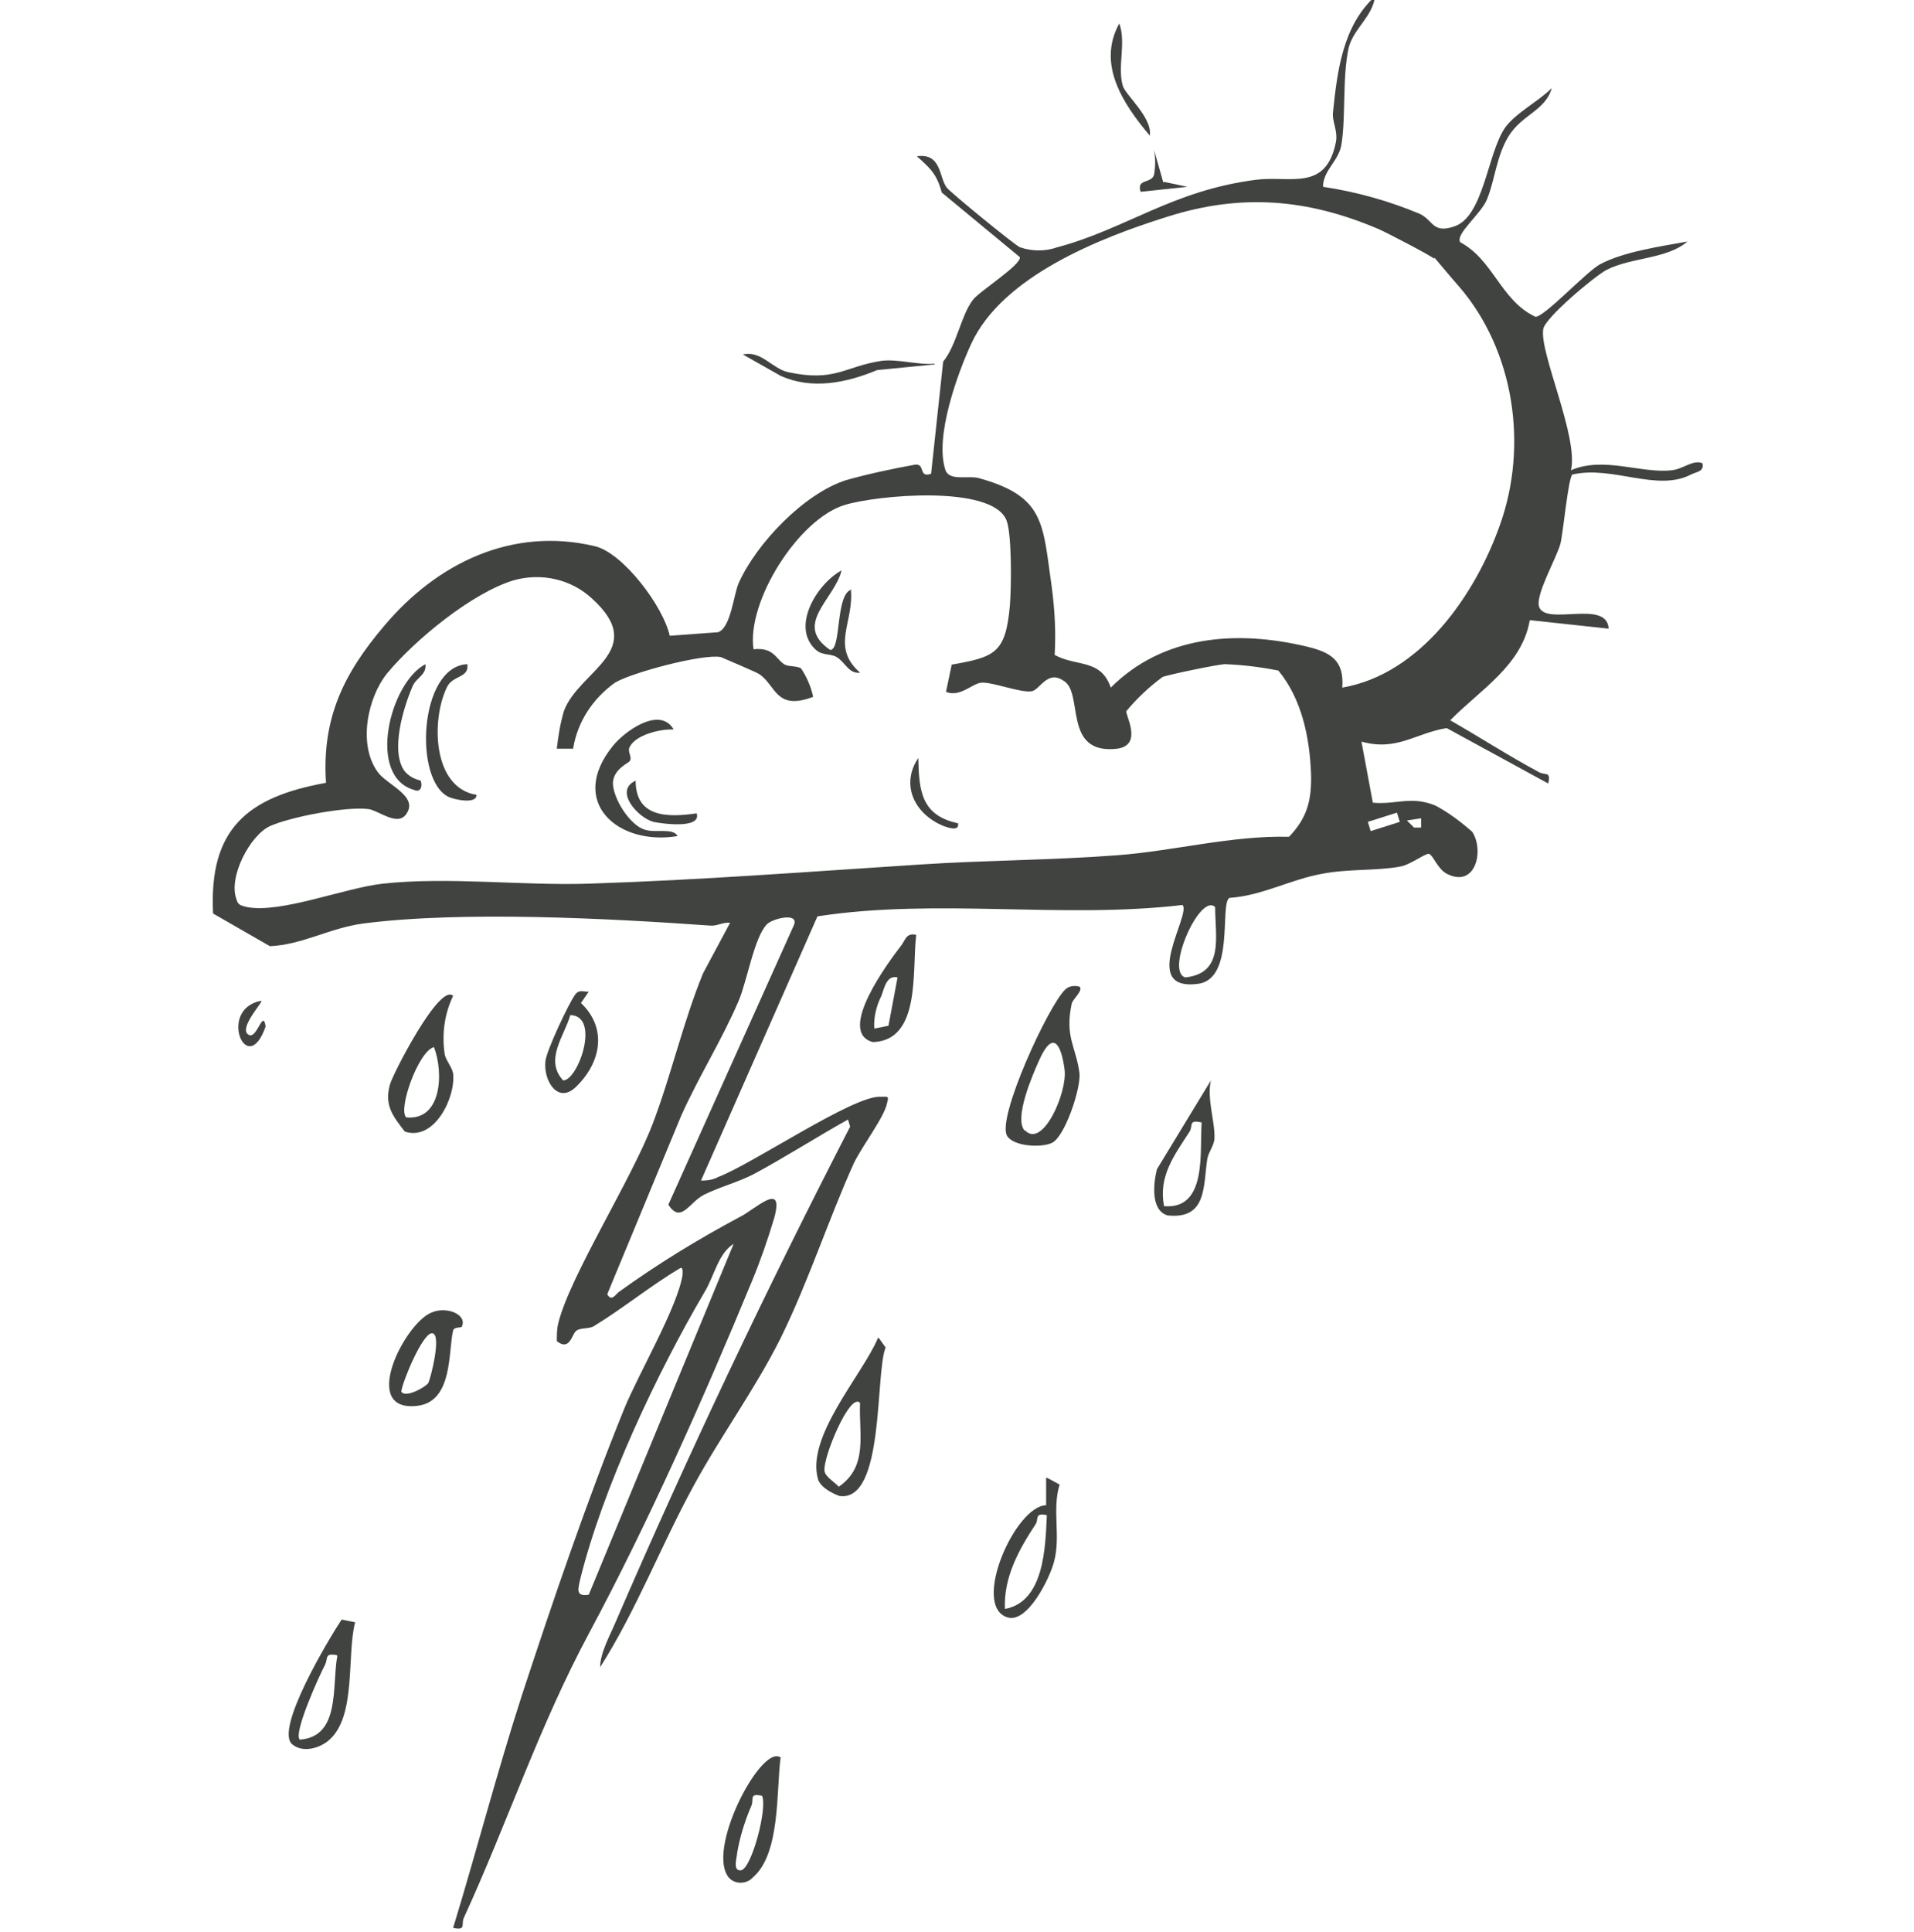 <?xml version="1.0" encoding="UTF-8"?>
<svg id="Layer_1" xmlns="http://www.w3.org/2000/svg" version="1.1" viewBox="0 0 269.5 272">
  <!-- Generator: Adobe Illustrator 29.8.1, SVG Export Plug-In . SVG Version: 2.1.1 Build 2)  -->
  <defs>
    <style>
      .st0 {
        fill: #404340;
      }
    </style>
  </defs>
  <g id="Group_2490">
    <path id="Path_1834" class="st0" d="M131.6,51.3l-8.1.8c-4.3,1.8-9.2,2.8-13.6.8l-5.3-3c2.6-.6,4.1,2,6.4,2.5,6.6,1.4,7.9-.8,13.1-1.6,2.3-.3,5.1.6,7.5.4"/>
    <path id="Path_1835" class="st0" d="M161.9,19.1c-3.7-4.4-7.5-10-4.3-15.8,1,2.7-.3,6.1.5,8.8.4,1.3,4.2,4.5,3.8,7"/>
    <path id="Path_1836" class="st0" d="M163.9,25.6l3.3.7-6.6.7c-.6-1.9,1.5-1.1,1.9-2.4.2-1.2.2-2.4,0-3.5l1.3,4.6Z"/>
    <path id="Path_1840" class="st0" d="M94.8,102.7c-1.9-.1-5.5.8-6.2,2.6-.2.6.4,1.3.1,1.8-.1.3-2.3,1.1-2.4,3.1,0,2.2,2.4,6,4.5,6.6,1.5.5,4-.3,4.6.9-8.4,1.4-15.5-4.8-9.1-12.7,1.6-2,6.5-5.6,8.5-2.4"/>
    <path id="Path_1841" class="st0" d="M65.8,93.5c.3,2-2.1,1.5-2.9,3.3-2.2,4.6-2,14.1,4.2,15.1,0,1.4-3.3.6-3.9.3-5-2.3-4.2-18.4,2.6-18.7"/>
    <path id="Path_1842" class="st0" d="M119.8,82.9c.5,4.7-2.9,8.1,1.3,11.8-1.6.2-2.1-1.5-3.3-2.2-.8-.5-2-.2-2.9-1-3.6-3.2.1-9.3,3.6-11.2-1,4.1-6.9,7.6-1.6,11.2,1.6,0,.7-7.9,3-8.5"/>
    <path id="Path_1843" class="st0" d="M59.2,109.9c.3.4.2,1.8-.9,1.3-6.7-1.9-3.4-15.1,1.6-17.7.2,1.5-1.3,1.9-1.8,3.1-1.3,3-3.2,9.2-1.1,12,.6.7,1.4,1.1,2.3,1.3"/>
    <path id="Path_1844" class="st0" d="M98.1,114.5c.7,2.3-5.2,1.4-6.1,1.2-2.2-.6-5.6-4.4-2.5-5.8,0,5.2,4.5,5.2,8.6,4.6"/>
    <path id="Path_1845" class="st0" d="M134.9,115.9c.2,1.2-1.4.6-2,.4-4-1.6-6.2-5.7-3.6-9.6.1,4.6.4,8.1,5.6,9.2"/>
    <path id="Path_1848" class="st0" d="M186.3,26.3c4.7.7,9.3,2,13.6,3.8,1.9.9,1.8,2.8,4.8,1.8,4.2-1.3,4.7-10.2,7.2-13.9,1.5-2.1,4.7-3.7,6.6-5.6-.9,3.2-4.2,3.7-6.1,6.8-1.7,2.8-1.9,6.1-3,8.8-.8,2.1-4.5,4.9-3.8,6.1,4.7,2.5,5.7,8.2,10.6,10.5,1.3,0,7.1-6.3,9.1-7.4,3.4-1.8,8.5-2.5,12.3-3.2-2.9,2.5-7.9,2.2-11.4,4-1.7.9-8.6,6.7-8.9,8.3-.6,3.3,5,15.2,3.9,19.9,4.6-2,9.9.5,14.2,0,1.7-.2,2.9-1.5,4.3-1,.3,1.2-.8,1.2-1.6,1.6-4.8,2.5-11-1.3-16.7,0-.6.5-1.3,8.3-1.7,9.8-.6,2.1-3.5,7.1-3,8.8.9,2.8,9.6-1.1,9.8,3.1l-11.1-1.2c-1.1,6.4-7,9.8-11.2,14.1,4.2,2.4,8.2,5,12.5,7.3.9.5,1.7-.2,1.3,1.6l-14.3-7.8c-4.4.7-7,3.3-12,1.9l1.6,8.6c3.3.3,5.4-1,8.8.4,1.9,1,3.6,2.3,5.2,3.7,1.7,2.6.5,8-3.6,5.9-1.3-.7-1.9-2.6-2.5-2.8-.5-.1-2.7,1.6-4.1,1.8-3.2.6-7.3.3-10.9,1-4.5.8-8.5,3.1-13.1,3.4-1.4.9.8,11.4-4.4,12.1-8.4,1.1-.9-9.8-2.2-11.1-17,2-34.5-1-51.4,1.6l-16.4,37.2c.8,0,1.7-.1,2.4-.5,4.8-1.8,19.2-11.6,22.9-11.3,1,0,1.2-.2.9.9-.4,2-3.5,6-4.7,8.5-3.6,8-6.4,16.7-10.3,24.6-3.6,7.2-8.4,13.7-12.2,20.7-4.6,8.4-8.1,17.6-13.2,25.6,0-2,1.4-4.5,2.2-6.4,10.2-23.6,21.2-46.8,33-69.7l-.3-1c-4.3,2.4-9,5.4-13.3,7.7-2.1,1.1-4.8,1.8-7,2.9-2.1,1.1-3.2,4.1-5,1.4l17.7-39.4c.7-1.8-3-.9-3.8-.1-1.8,1.8-2.8,8-4,10.8-2.3,5.4-5.7,10.8-8.1,16.2l-10.4,25.1c.6,1.1,1.2,0,1.6-.3,5.4-3.9,11.1-7.4,17.1-10.6,2.2-1.1,6.3-5.2,4.8.2-.9,3-1.9,5.9-3.1,8.8-6.9,16.7-14.6,34-22.9,49.5-7.1,13.2-11.5,26.7-17.7,40.2-.4.9.4,1.8-1.5,1.4,3.3-10.8,6.2-22,9.7-32.8,4.3-13.1,9.2-27.5,14.4-40.3,2-4.9,7.5-14.3,8.2-18.8,0-.5.1-1.1-.3-1-4.2,2.5-8.1,5.7-12.2,8.2-.7.4-1.8.2-2.4.6-.7.4-.9,3-2.8,1.5,0-.8,0-1.7.2-2.5,1.6-6.6,10.3-20.2,13.3-28.1,2.6-6.8,4.3-14.4,7.1-21.2l3.8-7.1c-1-.1-1.9.5-2.8.4-14.1-1-34.8-2.1-48.8-.3-4.7.6-8.6,3-13.2,3.2l-8-4.6c-.6-11.9,4.8-16.4,15.9-18.4-.6-9.1,2.5-15.4,8.2-22.1,7.4-8.8,18-14,29.7-11.2,4,1,9.6,8.5,10.5,12.6l6.8-.5c1.8-.6,2.2-5.3,2.9-6.9,2.5-5.6,9.2-12.6,15.1-14.5,3.2-.9,6.5-1.6,9.8-2.2,1.4-.1.4,1.9,2.2,1.3l1.7-15.8c1.9-2.3,2.5-6.5,4.2-8.7.9-1.2,6.8-4.9,6.6-6l-11-9.1c-.7-2.6-1.6-3.4-3.5-5.1,3.5-.5,3.1,3,4.2,4.4.4.6,9.7,8.2,10.3,8.4,1.7.6,3.6.6,5.3,0,9.7-2.6,16.2-8,28-9.5,4.8-.6,9.8,1.7,11.2-5.3.3-1.7-.6-2.9-.4-4.3.6-5.8,1.4-12.1,5.9-16.2-.3,2.8-3,4.5-3.7,7.2-.9,4.1-.4,9.6-1,13.5-.3,2.3-2.3,3.5-2.6,5.7M201.9,36.4c-.4-.4-6.9-3.8-7.9-4.2-9.9-4.2-19.2-5-29.6-1.7-9.6,3-23.2,8.4-27.6,17.8-2,4.3-5.2,13.2-3.7,17.8.5,1.7,3.2.8,4.7,1.2,9.4,2.6,9,6.4,10.3,15.4.4,3.1.6,6.3.4,9.5,3.1,1.7,6.5.5,7.9,4.6,7.4-7.4,17.8-8.1,27.5-5.8,3.4.8,5.4,1.9,5.1,5.8,11-1.9,18.7-13,22.2-22.9,4-11.2,2-24.5-5.7-33.5-.9-1-2.9-3.4-3.5-4.1M133.8,93.6c6.3-1.1,7.8-1.6,8.4-8.4.2-2.4.3-10.1-.5-12-2.1-5-18.3-3.5-22.8-2.1-6.5,2-13.8,13.6-12.8,20.3,2.8-.3,3.1,1.3,4.3,2.1.6.4,1.8.2,2.4.6.8,1.2,1.4,2.6,1.7,4-5.3,2-5.2-1.6-7.6-3.2-.2-.2-5.2-2.3-5.4-2.4-2.5-.5-12.6,2.2-14.9,3.6-3.1,2.2-5.3,5.5-5.9,9.3h-2.3c.2-1.8.5-3.6,1-5.3,2.1-5.7,12-8.5,4-15.8-3-2.8-7.2-3.7-11.1-2.6-5.9,1.8-13.9,8.4-17.8,13.1-2.8,3.5-4.1,10.1-1.3,13.9,1.3,1.8,5.8,3.4,4,5.9-1.2,1.8-3.9-.5-5.3-.7-3.2-.4-11,1.1-13.9,2.4-2.8,1.3-5.9,7.2-4.7,10.3.2.9.8.9,1.5,1.1,4.8.9,13.7-2.7,19.1-3.3,9.2-1,19.6.3,29,0,15.6-.5,31.2-1.7,46.7-2.7,9.1-.6,18.5-.6,27.7-1.3,8-.6,16.1-2.8,24.2-2.6,2.6-2.7,3.2-5.2,3.1-8.9-.2-5.1-1.3-10.5-4.6-14.5-2.5-.5-5-.8-7.5-.9-.9,0-8.1,1.5-8.8,1.8-1.9,1.4-3.6,3-5.1,4.8-.2.5,2.4,4.8-1.3,5.3-7.8.9-4.6-8-7.6-9.6-2.2-1.5-3.3,1.3-4.4,1.5-1.5.3-5.5-1.3-7.1-1.2-1.3.1-3,2.1-5,1.3l.8-3.8ZM196.7,114.4l-4.1,1.3.4,1.3,4.1-1.3-.4-1.3ZM200.1,115.2l-2,.3,1,1h1v-1.3ZM171.1,127.7c-2.1-2.1-7.1,9.1-4.2,9.9,5.5-.6,4.2-5.7,4.2-9.9M82.9,224.5l20.4-49.4c-2.2,1.4-2.7,4.5-4.1,6.8-6.7,11.4-14.3,27.5-17.5,40.4-.3,1.4-.7,2.5,1.2,2.2"/>
    <path id="Path_1849" class="st0" d="M152,138.9c.6.5-1,1.8-1.1,2.4-1,4.7.6,6,1.1,9.8.2,2.2-2.1,9-3.9,9.8-1.5.7-5.4.5-6.3-1-1.5-2.5,5.9-18.5,8.2-20.6.5-.5,1.3-.6,2-.4M144.3,159.1c2.5,2.7,6-5.3,5.6-8.5-.5-3.8-1.7-5.6-3.6-1.3-.9,2-3.6,8.2-2,9.9"/>
    <path id="Path_1850" class="st0" d="M63.8,140.2c-1.2,2.5-1.6,5.3-1.2,8.1.1.9,1,1.8,1.2,2.8.4,3.3-2.6,9.6-6.8,8.2-1.7-2.2-2.9-3.7-2.1-6.6.3-1.3,7-14.4,8.9-12.5M57.2,157.3c5,.5,5.3-6.3,3.9-9.9-2.2.6-5.1,8.8-3.9,9.9"/>
    <path id="Path_1851" class="st0" d="M123.7,188.3l1,1.4c-1.5,3.6-.1,21.8-6.5,20.9-1.1-.4-2.6-1.2-3-2.3-1.8-6,6.2-14.7,8.4-19.9M121.1,197.5c-1.4-1.6-5.3,7.8-5,9.6.1.8,1.5,1.6,2,2.2,4.2-2.9,2.8-7.4,3-11.8"/>
    <path id="Path_1852" class="st0" d="M109.9,247.5c-.6,4.6,0,13.5-3.9,16.8-.8.9-2.3,1-3.2.2-.2-.2-.3-.3-.4-.5-2.7-4.4,5.1-18.9,7.6-16.5M107.3,252.8c-1.9-.4-1.1.5-1.5,1.4-.9,2.1-1.6,4.3-2,6.6,0,.6-.7,2.6.5,2.5,1.5-.1,3.8-8.8,3-10.5"/>
    <path id="Path_1853" class="st0" d="M65,186.8c0,.1-1.1,0-1.2.5-.7,2.9,0,10-5,10.6-8.2,1-1.9-11.5,1.9-13.1,2.2-1,5.2.3,4.3,2M60.3,194.7c.3-.5,2-7.1.5-7-1.3,0-4.1,6.7-4.3,8.2.6,1,3.5-.7,3.8-1.2"/>
    <path id="Path_1854" class="st0" d="M50,228.4c-1.2,4.6.2,13.1-3.6,16.5-1.3,1.2-3.7,1.9-5.2.7-2.7-2,5.3-15.2,6.9-17.6l2,.4ZM47.4,233c-1.7-.3-1.2.4-1.6,1.3-.8,1.5-4.5,9.6-3.6,10.6,5.8-.4,4.5-7.6,5.3-11.8"/>
    <path id="Path_1855" class="st0" d="M147.3,211.9v-3.9c.1,0,1.9,1,1.9,1-1.1,3.5.2,7.3-.8,10.9-.6,2.3-3.7,8.6-6.5,7.8-5.2-1.5,1-15.7,5.4-15.8M147.4,213.3c-1.8-.4-1.1.6-1.6,1.3-2.3,3.5-4.5,7.4-4.3,11.9,5.5-1,5.7-8.6,5.9-13.2"/>
    <path id="Path_1856" class="st0" d="M129,131.7c-.6,4.9.7,14.8-6.1,15-5.2-1.4,2.3-11.4,4-13.6.6-.8.7-1.8,2.1-1.5M126.4,137.6c-1.6-.4-1.9,1.6-2.3,2.6-.7,1.4-1.1,3-1,4.6l2-.4,1.3-6.9Z"/>
    <path id="Path_1857" class="st0" d="M170.5,152.1c-.6,2.5.6,5.9.5,8.1,0,1-.8,1.9-1,2.9-.6,3.8,0,8.6-5.6,8-2.4-.7-2-4.5-1.5-6.5l7.6-12.5ZM169.1,158c-1.8-.4-1.1.5-1.6,1.3-2.2,3.4-4.4,6.3-3.6,10.5,6.1.5,5-7.6,5.3-11.8"/>
    <path id="Path_1858" class="st0" d="M82.9,139.6l-1.1,1.6c3.8,3.6,2.8,8.5-.8,11.9-2.5,2.3-4.5-1-4.2-3.7.1-1.4,3.3-8.2,4.2-9.4.6-.8,1.3-.3,2-.4M80.3,142.9c-.8,2.9-3.7,6.3-1,9.2,2.1,0,5.3-9.1,1-9.2"/>
    <path id="Path_1859" class="st0" d="M36.8,140.9c.2.2-2.9,3.5-2,4.6,1.3,1.4,2.2-3.7,2.6-1-2.6,7.5-6.8-2.4-.7-3.6"/>
  </g>
</svg>